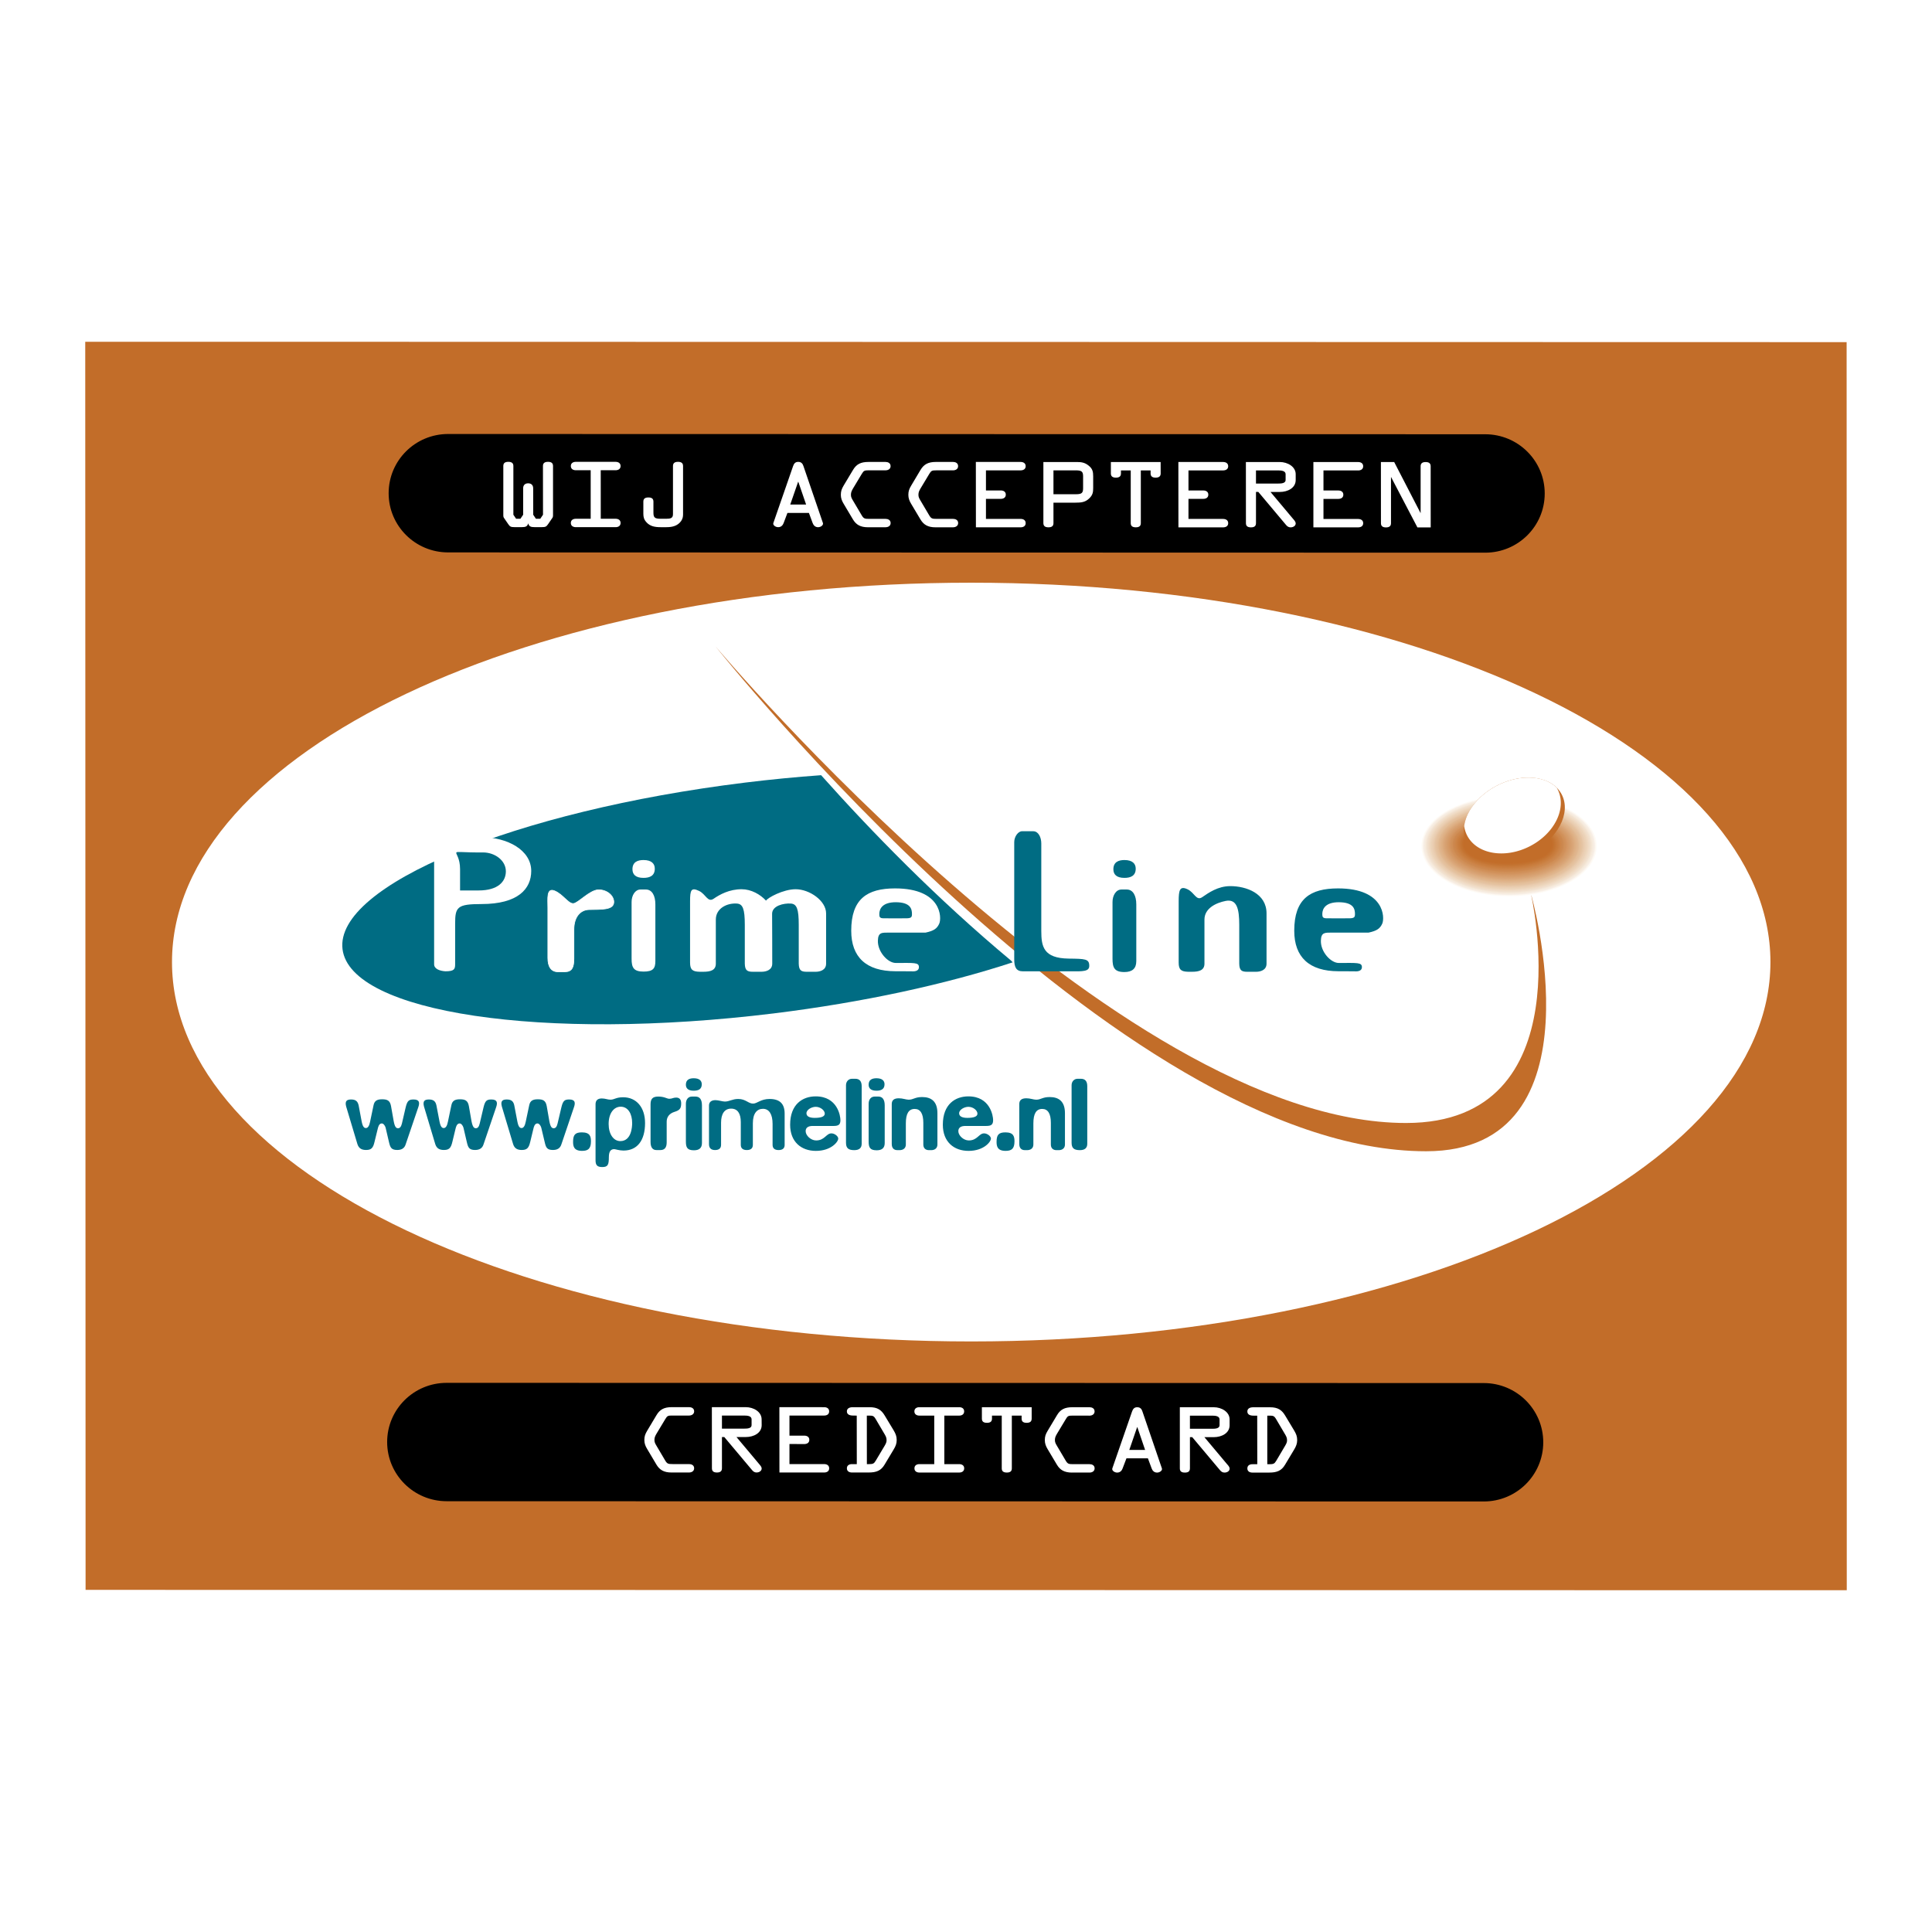 <svg xmlns="http://www.w3.org/2000/svg" width="2500" height="2500" viewBox="0 0 192.756 192.756"><g fill-rule="evenodd" clip-rule="evenodd"><path fill="#fff" d="M0 0h192.756v192.756H0V0z"/><path fill="#c26d29" d="M30.47 34.1l153.768.035.014 54.791v69.73h-16.457l-159.256-.035L8.504 34.1H30.47z"/><path d="M17.16 95.986c0-20.904 35.7-37.85 79.736-37.85 44.042 0 79.741 16.946 79.741 37.85s-35.699 37.85-79.741 37.85c-44.04 0-79.736-16.949-79.736-37.85z" fill="#fff"/><path d="M44.561 137.967l103.471.021c3.279 0 5.938 2.646 5.939 5.91 0 3.26-2.656 5.904-5.936 5.904l-103.469-.025c-3.278 0-5.94-2.646-5.94-5.904-.001-3.266 2.658-5.906 5.935-5.906z"/><path d="M66.994 146.912c-.756 0-1.186-.256-1.507-.799l-.927-1.561c-.172-.281-.273-.551-.273-.879 0-.369.083-.592.282-.928l.927-1.551c.342-.58.773-.803 1.546-.803h1.709c.22 0 .505.102.505.416 0 .303-.272.422-.505.422h-1.678c-.431-.004-.502.031-.695.354l-.875 1.453c-.132.229-.21.377-.21.637 0 .236.092.377.21.58l.857 1.451c.202.342.303.367.751.367h1.639c.224 0 .505.102.505.418 0 .303-.272.422-.5.422h-1.761v.001zM72.029 146.49c0 .268-.141.422-.5.422-.361 0-.501-.154-.501-.422l-.005-6.098h3.379c.794 0 1.585.469 1.585 1.217l.005.576c0 .789-.788 1.189-1.59 1.189h-.923l2.263 2.697c.11.127.25.285.25.443 0 .232-.233.396-.514.396-.202 0-.329-.102-.444-.238l-2.772-3.299h-.233v3.117zm0-3.955h2.232c.281 0 .725-.012.725-.35v-.576c0-.34-.414-.379-.716-.379h-2.241v1.305zM82.221 146.072c.265 0 .506.119.506.422 0 .299-.241.418-.5.418h-4.463l-.005-6.52 4.463.004c.265 0 .502.115.502.416 0 .305-.238.418-.502.418h-3.457v2.004h1.476c.264 0 .505.119.505.418 0 .303-.241.422-.505.422l-1.476-.006v2.004h3.456zM85.477 141.236l-.369-.006c-.333 0-.615-.102-.615-.418 0-.301.273-.416.584-.416h1.679c.782 0 1.177.268 1.516.84l.888 1.471c.202.344.303.588.303.971 0 .34-.11.625-.294.922l-.914 1.525c-.352.594-.805.787-1.587.787H85c-.264 0-.506-.119-.506-.418 0-.303.242-.418.506-.418h.483l-.006-4.84zm1.011 4.84h.189c.421 0 .522-.043.702-.355l.888-1.488c.109-.193.188-.334.188-.547 0-.285-.11-.443-.25-.684l-.834-1.416c-.21-.359-.304-.35-.764-.35h-.124l.005 4.84zM94.216 146.076h1.477c.263 0 .505.119.505.418 0 .303-.242.422-.501.422h-3.963c-.264 0-.5-.119-.5-.422 0-.299.236-.418.5-.418h1.476v-4.84h-1.476c-.264 0-.506-.119-.506-.424 0-.299.242-.416.501-.416h3.964c.263 0 .501.117.501.416 0 .305-.238.424-.501.424h-1.477v4.84zM98.971 141.236v.301c0 .27-.143.418-.502.418-.365 0-.506-.148-.506-.418v-1.141h4.967v1.141c0 .27-.143.418-.502.418-.361 0-.502-.148-.502-.418v-.301h-.975v5.262c0 .268-.141.418-.5.418-.365 0-.506-.15-.506-.418v-5.262h-.974zM106.949 146.92c-.756-.004-1.188-.254-1.508-.799l-.928-1.555c-.17-.285-.271-.555-.271-.883 0-.365.08-.594.281-.928l.928-1.551c.338-.58.773-.805 1.545-.805h1.711c.219 0 .5.102.5.418 0 .303-.268.422-.5.422l-1.68-.004c-.436 0-.506.033-.693.355l-.875 1.453c-.131.229-.211.379-.211.639 0 .236.094.377.211.58l.857 1.449c.201.342.299.369.75.369h1.641c.223 0 .504.1.504.416 0 .305-.271.422-.504.422h-1.758v.002zM112.945 140.826c.084-.223.193-.426.514-.426.334 0 .453.211.523.426l1.941 5.678c.07.197-.201.416-.482.416-.312 0-.471-.219-.541-.416l-.373-1.006h-2.141l-.381 1c-.07.203-.232.422-.545.422-.281 0-.555-.219-.482-.422l1.967-5.672zm.528 1.561h-.021l-.781 2.271h1.576l-.774-2.271zM118.719 146.504c0 .268-.141.416-.502.416-.363 0-.504-.148-.504-.416V140.4h3.379c.795 0 1.586.471 1.586 1.217v.58c0 .787-.783 1.189-1.586 1.189h-.928l2.264 2.699c.113.123.254.281.254.443 0 .232-.232.391-.514.391-.201 0-.33-.1-.443-.232l-2.773-3.301h-.232v3.118h-.001zm0-3.955h2.232c.279 0 .725-.018.725-.352v-.58c0-.334-.414-.377-.717-.377h-2.24v1.309zM125.432 141.24h-.369c-.332 0-.615-.098-.615-.418 0-.303.273-.418.584-.418h1.68c.781 0 1.178.268 1.516.84l.887 1.473c.203.342.305.588.305.969 0 .34-.115.625-.295.924l-.914 1.523c-.352.598-.805.787-1.586.787h-1.67c-.264 0-.506-.113-.506-.416 0-.305.242-.418.506-.418h.484l-.007-4.846zm1.006 4.846h.193c.422 0 .523-.045.705-.352l.883-1.494c.109-.189.191-.334.191-.545 0-.281-.109-.443-.254-.686l-.834-1.414c-.211-.359-.301-.355-.766-.355h-.119v4.846h.001z" fill="#fff"/><path d="M44.71 43.3l103.466.026c3.283 0 5.941 2.645 5.941 5.909 0 3.26-2.654 5.906-5.936 5.906L44.71 55.114c-3.278 0-5.935-2.644-5.935-5.904 0-3.265 2.654-5.91 5.935-5.91z"/><path d="M53.322 52.592c-.343 0-.54-.056-.615-.36h-.018c-.071.304-.273.36-.615.36h-.751c-.353 0-.445-.047-.615-.298l-.353-.514c-.13-.185-.139-.198-.139-.426v-4.86c0-.268.139-.417.5-.417.36 0 .504.149.504.417v4.86l.272.403h.431l.273-.403v-2.637c0-.264.139-.497.5-.497.36 0 .5.233.5.497l.004 2.637.269.403h.435l.273-.403-.005-4.86c0-.268.141-.417.505-.417.36 0 .5.149.5.417v4.86c0 .228-.009.245-.141.426l-.351.514c-.172.25-.259.298-.612.298h-.751zM59.938 51.757h1.477c.263 0 .501.118.501.417 0 .304-.238.422-.501.422h-3.959c-.263 0-.504-.118-.504-.422 0-.299.242-.417.5-.417h1.481v-4.841h-1.481c-.259 0-.5-.119-.5-.422 0-.298.242-.417.5-.417h3.963c.259 0 .501.119.501.421 0 .299-.242.418-.501.418h-1.48l.003 4.841zM68.15 51.173c0 .316 0 .518-.189.805-.343.478-.848.619-1.467.619h-.584c-.562 0-1.046-.083-1.411-.488-.251-.277-.308-.51-.312-.844v-1.217c0-.268.141-.417.506-.417.36 0 .5.149.5.417v1.09c0 .487.122.619.716.619h.553c.422 0 .681-.048.681-.452v-4.807c0-.268.141-.421.5-.421.365 0 .506.153.506.421v4.675h.001zM79.125 46.507c.083-.223.193-.426.514-.426.33 0 .452.212.523.426l1.941 5.672c.071.202-.202.421-.483.421-.311 0-.469-.219-.544-.421l-.37-1.002-2.143-.004-.378 1.006c-.075.202-.233.417-.544.417-.282 0-.555-.215-.483-.417l1.967-5.672zm.522 1.56h-.017l-.787 2.271h1.582l-.778-2.271zM86.598 52.605c-.751 0-1.186-.25-1.507-.796l-.927-1.559c-.172-.285-.273-.549-.273-.878 0-.37.083-.594.282-.932l.927-1.547c.342-.58.773-.805 1.546-.805h1.708c.221 0 .501.101.501.417 0 .304-.268.418-.501.418h-1.677c-.431 0-.502.035-.695.354l-.875 1.455c-.127.228-.21.377-.21.638 0 .236.092.377.21.579l.857 1.449c.202.344.303.37.756.37h1.639c.219 0 .5.101.5.417 0 .303-.272.417-.5.417h-1.761v.003zM93.333 52.61c-.756 0-1.186-.255-1.507-.801l-.927-1.554c-.171-.286-.272-.554-.272-.883 0-.365.083-.594.285-.928l.923-1.551c.342-.575.773-.805 1.546-.805h1.709c.221 0 .5.101.5.417.005.304-.268.422-.5.422h-1.678c-.431 0-.501.031-.695.351l-.875 1.455c-.132.228-.21.377-.21.638 0 .236.092.377.21.579l.857 1.449c.202.344.304.37.756.37h1.639c.219 0 .501.101.501.417 0 .303-.273.422-.501.422h-1.761v.002zM101.83 51.771c.26 0 .502.119.502.421 0 .299-.242.418-.502.418h-4.463l-.006-6.521h4.465c.264 0 .506.12.506.422 0 .299-.242.417-.506.417h-3.457v2.004h1.48c.258 0 .5.119.5.417 0 .303-.242.422-.5.422h-1.48v1.999h3.461v.001zM105.104 52.192c0 .269-.141.418-.5.418-.361 0-.502-.149-.506-.418v-6.097h3.338c.463 0 .797.057 1.156.342.434.334.471.646.475 1.099v1.138c0 .426-.041.729-.414 1.071-.391.37-.803.405-1.348.405h-2.201v2.042zm0-2.882h2.232c.592 0 .725-.127.725-.602v-1.173c0-.48-.133-.607-.725-.607h-2.232v2.382zM111.838 46.934v.299c0 .268-.141.421-.5.421-.365 0-.506-.153-.506-.421v-1.138h4.965l.004 1.138c0 .268-.141.421-.506.421-.359 0-.5-.153-.5-.421v-.299h-.975v5.258c0 .269-.141.418-.5.418-.365 0-.506-.149-.506-.418v-5.258h-.976zM122.031 51.775c.264 0 .506.119.506.422 0 .299-.242.417-.502.417h-4.463l-.006-6.52h4.465c.264 0 .502.118.506.422 0 .298-.242.417-.506.417h-3.457v2.002h1.48c.258 0 .5.115.5.417 0 .304-.242.418-.5.418h-1.48v2.003h3.457v.002zM125.309 52.197c0 .268-.135.417-.5.417-.361 0-.502-.15-.502-.417l-.004-6.102h3.379c.795.003 1.59.469 1.59 1.216v.581c0 .786-.785 1.191-1.59 1.191h-.924l2.264 2.697c.109.123.25.281.25.443 0 .233-.232.391-.514.391-.197 0-.33-.101-.443-.233l-2.773-3.304h-.232v3.12h-.001zm0-3.954h2.232c.281 0 .725-.018.725-.351v-.581c0-.333-.412-.377-.717-.377h-2.24v1.309zM135.506 51.78c.26 0 .5.118.5.417 0 .303-.24.417-.5.417h-4.469v-6.516h4.465c.264 0 .502.12.502.418 0 .303-.238.421-.502.421l-3.459-.003v2.002h1.482c.258 0 .5.12.5.422 0 .299-.242.417-.5.417h-1.482v2.004h3.463v.001zM141.736 46.521c0-.268.141-.422.5-.422.365 0 .502.155.502.422l.004 6.099h-1.326l-2.629-5.026h.014-.021v4.604c0 .268-.141.422-.502.422-.359 0-.5-.155-.5-.422l-.004-6.099h1.326l2.629 5.089h-.014.021v-4.667z" fill="#fff"/><path d="M71.379 64.481s40.046 50.38 70.906 50.38c17.859 0 10.449-25.719 10.449-25.719s5.412 22.899-12.451 22.899c-28.857 0-68.904-47.56-68.904-47.56z" fill="#c26d29"/><path d="M101.031 96.013c-.018-.018-.023-.013-.01.005-6.634 2.174-14.858 3.984-23.848 5.092-22.969 2.816-42.216-.053-42.999-6.41-.782-6.363 17.204-13.8 40.169-16.621 2.579-.316 5.114-.562 7.579-.738 5.009 5.615 11.525 12.311 18.933 18.484l.176.188z" fill="#006c83"/><path d="M45.409 96.211v-4.05c0-1.665.198-1.964 2.632-1.964 3.655 0 4.96-1.524 4.96-3.301 0-2.091-2.395-3.369-4.973-3.369h-3.99c-.53 0-.725.641-.725.641v12.039c0 .465.566.662 1.121.699.892 0 .975-.217.975-.695zm2.777-11.164c1.194 0 2.284.804 2.284 1.886 0 1.014-.773 1.907-2.711 1.907h-1.858v-2.122c0-2.229-1.761-1.632 2.285-1.671z" fill="#fff"/><path d="M57.202 90.148c-.511.031-1.015-.909-1.868-1.265-.826-.339-.676.794-.676 1.656v5.035c0 .896.351 1.379 1.001 1.379h.69c.725 0 .91-.447.91-1.309v-2.917c0-1.235.633-1.955 1.502-1.978 1.2-.031 2.479.066 2.479-.76 0-.655-.721-1.234-1.547-1.213-.866.032-2.026 1.349-2.491 1.372z" fill="#fff" stroke="#fff" stroke-width=".066" stroke-miterlimit="2.613"/><path d="M65.329 86.668c0-.488-.312-.862-1.129-.862-.593 0-1.099.203-1.099.919 0 .487.281.861 1.099.861.62 0 1.129-.202 1.129-.918zm-.892 2.079h-.535c-.532 0-.888.579-.888 1.247v5.655c0 .878.189 1.287 1.199 1.287.949 0 1.173-.32 1.173-1.045v-5.656c0-.878-.33-1.488-.949-1.488zM141.732 84.419c0-2.8 3.959-5.066 8.83-5.066 4.881 0 8.836 2.267 8.836 5.066 0 2.793-3.955 5.061-8.836 5.061-4.871 0-8.83-2.268-8.83-5.061z" fill="#fff"/><path d="M141.82 84.411c0-2.76 3.91-4.992 8.742-4.992 4.838 0 8.742 2.232 8.742 4.995 0 2.764-3.904 5.004-8.742 5.004-4.835 0-8.742-2.24-8.742-5.007z" fill="#fefbf6"/><path d="M141.904 84.405c0-2.729 3.865-4.925 8.658-4.925s8.656 2.197 8.656 4.931c0 2.732-3.867 4.938-8.66 4.938s-8.654-2.211-8.654-4.944z" fill="#fdf8f1"/><path d="M141.986 84.402c0-2.699 3.822-4.856 8.572-4.856 4.752 0 8.572 2.162 8.572 4.859 0 2.698-3.82 4.877-8.576 4.877-4.749.001-8.568-2.183-8.568-4.88z" fill="#f8efe7"/><path d="M142.07 84.396c0-2.666 3.779-4.785 8.488-4.785s8.479 2.122 8.479 4.79c0 2.666-3.773 4.819-8.482 4.819-4.711.001-8.485-2.157-8.485-4.824z" fill="#f7ede2"/><path d="M142.154 84.392c0-2.632 3.734-4.718 8.4-4.718 4.67 0 8.395 2.091 8.395 4.722 0 2.637-3.73 4.759-8.4 4.759s-8.395-2.13-8.395-4.763z" fill="#f6ebdd"/><path d="M142.242 84.388c0-2.601 3.686-4.648 8.312-4.648s8.307 2.056 8.307 4.652c0 2.602-3.686 4.692-8.316 4.692-4.627 0-8.303-2.096-8.303-4.696z" fill="#f5e7d7"/><path d="M142.324 84.383c0-2.569 3.643-4.578 8.23-4.578 4.582 0 8.219 2.018 8.219 4.587 0 2.566-3.646 4.626-8.229 4.626-4.585.001-8.22-2.068-8.22-4.635z" fill="#f1e2d1"/><path d="M142.408 84.379c0-2.536 3.6-4.512 8.141-4.512 4.543 0 8.133 1.985 8.133 4.521 0 2.534-3.598 4.569-8.141 4.569s-8.133-2.047-8.133-4.578z" fill="#f1dfcc"/><path d="M142.492 84.371c0-2.5 3.553-4.438 8.057-4.438 4.5 0 8.045 1.95 8.045 4.45s-3.555 4.503-8.057 4.503c-4.5 0-8.045-2.011-8.045-4.515z" fill="#f0ddc8"/><path d="M142.58 84.366c0-2.465 3.506-4.366 7.965-4.366 4.465 0 7.957 1.91 7.957 4.38s-3.506 4.446-7.965 4.446c-4.461 0-7.957-1.991-7.957-4.46z" fill="#efd9c2"/><path d="M142.664 84.362c0-2.435 3.465-4.302 7.881-4.302 4.42 0 7.869 1.881 7.869 4.314 0 2.435-3.467 4.385-7.883 4.385-4.414 0-7.867-1.964-7.867-4.397z" fill="#eed7be"/><path d="M142.746 84.357c0-2.402 3.424-4.23 7.799-4.23s7.781 1.841 7.781 4.244c0 2.404-3.424 4.323-7.799 4.323s-7.781-1.934-7.781-4.337z" fill="#ebd3b8"/><path d="M142.83 84.353c0-2.369 3.379-4.161 7.711-4.161 4.336 0 7.691 1.806 7.691 4.178 0 2.367-3.373 4.257-7.709 4.257-4.332 0-7.693-1.906-7.693-4.274z" fill="#ebd1b6"/><path d="M142.918 84.348c0-2.337 3.33-4.095 7.623-4.095s7.605 1.775 7.605 4.112c0 2.334-3.33 4.195-7.627 4.195-4.289.001-7.601-1.879-7.601-4.212z" fill="#eacdb1"/><path d="M143.002 84.344c0-2.307 3.285-4.025 7.535-4.025 4.252 0 7.521 1.74 7.521 4.042 0 2.302-3.287 4.133-7.539 4.133-4.249.001-7.517-1.848-7.517-4.15z" fill="#e9cbad"/><path d="M143.086 84.335c0-2.268 3.242-3.95 7.451-3.95 4.207 0 7.428 1.7 7.428 3.972s-3.242 4.074-7.451 4.074c-4.207 0-7.428-1.825-7.428-4.096z" fill="#e6c7a7"/><path d="M143.17 84.331c0-2.236 3.197-3.879 7.367-3.879 4.164 0 7.342 1.665 7.342 3.901 0 2.235-3.199 4.012-7.365 4.012-4.17 0-7.344-1.794-7.344-4.034z" fill="#e5c3a2"/><path d="M143.252 84.327c0-2.205 3.154-3.814 7.279-3.814 4.127 0 7.258 1.635 7.258 3.836 0 2.206-3.154 3.95-7.279 3.95s-7.258-1.766-7.258-3.972z" fill="#e4c19e"/><path d="M143.34 84.322c0-2.17 3.105-3.743 7.191-3.743 4.082 0 7.166 1.595 7.166 3.766 0 2.175-3.105 3.888-7.191 3.888-4.082-.001-7.166-1.74-7.166-3.911z" fill="#e4bf9a"/><path d="M143.424 84.318c0-2.141 3.062-3.674 7.104-3.674 4.043 0 7.082 1.56 7.082 3.7 0 2.135-3.066 3.822-7.104 3.822-4.047.001-7.082-1.708-7.082-3.848z" fill="#e3bd97"/><path d="M143.506 84.313c0-2.108 3.023-3.606 7.021-3.606s6.994 1.524 6.994 3.633c0 2.104-3.021 3.761-7.02 3.761-4.001 0-6.995-1.683-6.995-3.788z" fill="#e0b891"/><path d="M143.59 84.309c0-2.074 2.979-3.536 6.934-3.536 3.959 0 6.91 1.49 6.91 3.563 0 2.074-2.979 3.699-6.938 3.699s-6.906-1.657-6.906-3.726z" fill="#e0b58d"/><path d="M143.674 84.304c0-2.042 2.936-3.466 6.85-3.466s6.818 1.454 6.818 3.492c0 2.039-2.93 3.638-6.85 3.638-3.914 0-6.818-1.625-6.818-3.664z" fill="#dfb389"/><path d="M143.762 84.296c0-2.008 2.887-3.396 6.758-3.396 3.875 0 6.73 1.418 6.73 3.427 0 2.008-2.887 3.576-6.758 3.576-3.875-.001-6.73-1.6-6.73-3.607z" fill="#deb085"/><path d="M143.846 84.291c0-1.973 2.842-3.326 6.674-3.326 3.83 0 6.643 1.384 6.643 3.356 0 1.978-2.844 3.515-6.674 3.515s-6.643-1.567-6.643-3.545z" fill="#ddae81"/><path d="M143.93 84.287c0-1.942 2.797-3.255 6.59-3.255 3.787 0 6.555 1.349 6.555 3.287 0 1.945-2.799 3.452-6.592 3.452-3.788 0-6.553-1.542-6.553-3.484z" fill="#dbaa7d"/><path d="M144.012 84.282c0-1.907 2.756-3.189 6.502-3.189 3.748 0 6.469 1.314 6.469 3.226 0 1.907-2.75 3.386-6.504 3.386-3.747 0-6.467-1.516-6.467-3.423z" fill="#daa679"/><path d="M144.096 84.278c0-1.876 2.711-3.12 6.418-3.12 3.705 0 6.379 1.279 6.379 3.154 0 1.876-2.709 3.327-6.414 3.327-3.708.001-6.383-1.485-6.383-3.361z" fill="#d9a475"/><path d="M144.18 84.273c0-1.844 2.666-3.049 6.33-3.049 3.668 0 6.297 1.243 6.297 3.084 0 1.845-2.666 3.265-6.332 3.265-3.664.001-6.295-1.459-6.295-3.3z" fill="#d7a171"/><path d="M144.268 84.27c0-1.811 2.617-2.979 6.242-2.979 3.619 0 6.207 1.203 6.207 3.014 0 1.81-2.621 3.203-6.246 3.203-3.621-.001-6.203-1.432-6.203-3.238z" fill="#d69f6e"/><path d="M144.352 84.261c0-1.776 2.574-2.91 6.158-2.91 3.582 0 6.115 1.173 6.115 2.948 0 1.779-2.574 3.142-6.154 3.142s-6.119-1.401-6.119-3.18z" fill="#d59c6a"/><path d="M144.434 84.256c0-1.74 2.535-2.839 6.072-2.839 3.541 0 6.027 1.134 6.027 2.878 0 1.744-2.531 3.08-6.068 3.08-3.539.001-6.031-1.375-6.031-3.119z" fill="#d59a67"/><path d="M144.521 84.252c0-1.71 2.486-2.769 5.984-2.769 3.496 0 5.943 1.098 5.943 2.807 0 1.713-2.49 3.019-5.984 3.019-3.499.001-5.943-1.344-5.943-3.057z" fill="#d49863"/><path d="M144.602 84.248c0-1.679 2.447-2.703 5.9-2.703 3.457 0 5.855 1.069 5.855 2.747s-2.441 2.953-5.895 2.953c-3.458-.001-5.86-1.319-5.86-2.997z" fill="#d39460"/><path d="M144.688 84.244c0-1.648 2.4-2.633 5.814-2.633s5.768 1.028 5.768 2.676c0 1.647-2.398 2.891-5.812 2.891s-5.77-1.292-5.77-2.934z" fill="#d1915b"/><path d="M144.771 84.239c0-1.613 2.355-2.562 5.725-2.562 3.375 0 5.682.994 5.682 2.605 0 1.613-2.352 2.83-5.725 2.83-3.369 0-5.682-1.261-5.682-2.873z" fill="#d09058"/><path d="M144.859 84.234c0-1.582 2.307-2.495 5.637-2.495s5.594.961 5.594 2.539c0 1.582-2.311 2.767-5.637 2.767-3.33 0-5.594-1.233-5.594-2.811z" fill="#d08e55"/><path d="M144.939 84.225c0-1.546 2.268-2.42 5.553-2.42 3.291 0 5.51.922 5.51 2.468 0 1.547-2.268 2.707-5.553 2.707-3.291 0-5.51-1.203-5.51-2.755z" fill="#cd8950"/><path d="M145.027 84.221c0-1.512 2.219-2.35 5.465-2.35 3.248 0 5.418.887 5.418 2.402 0 1.512-2.219 2.64-5.465 2.64-3.248.001-5.418-1.176-5.418-2.692z" fill="#cc874e"/><path d="M145.111 84.216c0-1.479 2.174-2.28 5.381-2.28 3.203 0 5.33.853 5.33 2.333s-2.176 2.58-5.383 2.58c-3.203 0-5.328-1.152-5.328-2.633z" fill="#cc864b"/><path d="M145.193 84.212c0-1.446 2.131-2.214 5.295-2.214s5.242.817 5.242 2.267c0 1.445-2.127 2.521-5.291 2.521s-5.246-1.124-5.246-2.574z" fill="#cc8447"/><path d="M145.277 84.208c0-1.415 2.088-2.144 5.211-2.144 3.119 0 5.152.782 5.152 2.197s-2.086 2.456-5.205 2.456-5.158-1.094-5.158-2.509z" fill="#cb8144"/><path d="M145.365 84.204c0-1.384 2.039-2.074 5.117-2.074 3.08 0 5.07.743 5.07 2.126s-2.043 2.395-5.121 2.395c-3.079 0-5.066-1.064-5.066-2.447z" fill="#ca7f40"/><path d="M145.449 84.199c0-1.349 1.998-2.007 5.033-2.007 3.037 0 4.984.712 4.984 2.061s-2 2.333-5.035 2.333c-3.04-.001-4.982-1.039-4.982-2.387z" fill="#c87c3d"/><path d="M145.533 84.195c0-1.319 1.953-1.938 4.945-1.938 3 0 4.898.676 4.898 1.99 0 1.317-1.953 2.271-4.949 2.271-2.997.001-4.894-1.009-4.894-2.323z" fill="#c87b3a"/><path d="M145.615 84.19c0-1.286 1.912-1.867 4.863-1.867 2.953 0 4.807.641 4.807 1.924s-1.91 2.21-4.863 2.21-4.807-.984-4.807-2.267z" fill="#c77737"/><path d="M145.699 84.181c0-1.248 1.867-1.797 4.779-1.797 2.914 0 4.715.606 4.715 1.859 0 1.247-1.863 2.148-4.771 2.148-2.916.001-4.723-.957-4.723-2.21z" fill="#c47533"/><path d="M145.783 84.177c0-1.218 1.822-1.727 4.695-1.727 2.865 0 4.627.572 4.627 1.789s-1.818 2.087-4.688 2.087-4.634-.931-4.634-2.149z" fill="#c47330"/><path d="M145.871 84.172c0-1.182 1.773-1.656 4.604-1.656s4.543.532 4.543 1.718c0 1.187-1.775 2.026-4.604 2.026-2.83 0-4.543-.901-4.543-2.088z" fill="#c3702d"/><path d="M145.953 84.168c0-1.152 1.732-1.59 4.518-1.59 2.789 0 4.459.5 4.459 1.651 0 1.15-1.736 1.964-4.521 1.964s-4.456-.873-4.456-2.025z" fill="#c36e2b"/><path d="M146.037 84.164c0-1.121 1.688-1.521 4.434-1.521s4.367.466 4.367 1.582c0 1.121-1.688 1.902-4.43 1.902-2.744 0-4.371-.842-4.371-1.963z" fill="#c26d29"/><path d="M146.35 84.116c-.939-1.845.418-4.424 3.035-5.755 2.615-1.332 5.502-.918 6.441.926.939 1.846-.418 4.42-3.031 5.757-2.619 1.331-5.502.917-6.445-.928z" fill="#c26d29"/><path d="M146.371 83.347a2.982 2.982 0 0 1-.289-.924c.195-1.509 1.422-3.106 3.303-4.062 2.238-1.14 4.68-1.005 5.924.217.033.055.062.112.092.169.953 1.876-.291 4.425-2.787 5.693-2.491 1.27-5.29.779-6.243-1.093z" fill="#fff"/><path d="M122.748 88.408c-1.244 0-2.18.676-2.803 1.102-.59.405-.77-.457-1.455-.782-.783-.377-.893.08-.893 1.187v6.128c0 .723.268.898.963.91h.379c.697 0 1.23-.15 1.23-.809v-4.397c0-1.129 1.158-1.674 2.121-1.863 1.115-.219 1.35.8 1.35 2.386v3.875c.012.689.254.809.803.809h.879c.408 0 1.041-.15 1.041-.809v-5.017c0-2-2.033-2.72-3.615-2.72zM103.088 82.933h-1.125c-.379 0-.773.532-.773 1.086v11.682c0 .791.188 1.209.877 1.209h4.619c1.4.016 1.99.016 1.99-.545 0-.704-.404-.704-2.057-.725-2.521-.036-2.729-1.213-2.729-2.764v-8.722c.001-.623-.294-1.221-.802-1.221zM137.91 92.147c.254-.567.254-3.511-4.412-3.511-2.795 0-4.371 1.055-4.371 4.223 0 2.645 1.508 4.038 4.402 4.042.053 0 1.529 0 1.572.006.488.043.777-.092.777-.414 0-.488-.469-.418-2.314-.418-.781 0-1.807-1.098-1.779-2.219.021-.87.412-.808 1.199-.808h3.555c.856-.18 1.154-.422 1.371-.901zm-5.984-.949c0-.558.348-1.186 1.656-1.182 1.463.009 1.604.676 1.604 1.173 0 .299-.053.417-.523.431.004.003-2.297.003-2.289 0-.399 0-.448-.132-.448-.422z" fill="#006c83"/><path d="M93.71 92.147c.255-.567.255-3.511-4.41-3.511-2.794 0-4.373 1.055-4.373 4.223 0 2.645 1.507 4.038 4.403 4.042.053 0 1.529 0 1.573.006.488.043.778-.092.778-.414 0-.488-.471-.418-2.315-.418-.782 0-1.806-1.098-1.78-2.219.021-.87.413-.808 1.2-.808h3.554c.857-.18 1.156-.422 1.37-.901zm-5.982-.949c0-.558.346-1.186 1.656-1.182 1.462.009 1.603.676 1.603 1.173 0 .299-.053.417-.523.431 0 .003-2.298.003-2.289 0-.4 0-.447-.132-.447-.422zM73.997 88.719c.949 0 1.859.515 2.43 1.139.149-.281 1.713-1.139 2.953-1.139 1.393 0 3.04 1.152 3.04 2.409v5.017c0 .658-.632.809-1.046.809H80.5c-.553 0-.791-.119-.809-.809V92.27c0-1.586-.196-2.082-.791-2.122-.711-.049-1.867.216-1.867 1.023.009.058.014 4.973.014 4.973 0 .654-.641.809-1.055.809h-.875c-.549 0-.791-.119-.808-.809V92.27c0-1.586-.198-2.082-.791-2.122-.976-.066-2.1.47-2.1 1.599v4.397c0 .658-.528.809-1.227.809h-.377c-.694-.012-.966-.188-.966-.91v-6.128c0-1.107.11-1.406.895-1.029.682.325.862 1.187 1.455.782.621-.425 1.561-.949 2.799-.949z" fill="#fff"/><path d="M113.311 86.668c0-.488-.312-.862-1.129-.862-.588 0-1.1.203-1.1.919 0 .487.281.861 1.1.861.623 0 1.129-.202 1.129-.918zm-.893 2.079h-.531c-.535 0-.891.579-.891 1.247v5.655c0 .878.176 1.332 1.186 1.332.799 0 1.186-.365 1.186-1.09v-5.656c-.001-.878-.325-1.488-.95-1.488zM37.268 110.275c.097-.502.422-.598.862-.598.501 0 .782.117.883.68l.263 1.486c.12.658.278.721.44.721.181 0 .299-.141.382-.463l.377-1.625c.163-.682.344-.781.787-.781.581 0 .642.303.46.805l-1.248 3.672c-.118.383-.4.561-.838.561-.603 0-.704-.262-.827-.785l-.337-1.445c-.062-.219-.224-.418-.382-.418-.282 0-.36.361-.4.523l-.325 1.322c-.137.602-.321.803-.839.803-.422 0-.725-.141-.866-.584l-1.124-3.752c-.158-.602.123-.701.505-.701.461 0 .659.201.743.602l.299 1.586c.101.523.242.662.421.662.203 0 .343-.223.422-.641l.342-1.63zM45.032 110.275c.101-.502.421-.598.865-.598.501 0 .782.117.883.68l.259 1.486c.124.658.282.721.443.721.181 0 .299-.141.378-.463l.383-1.625c.162-.682.342-.781.78-.781.585 0 .646.303.466.805l-1.247 3.672c-.12.383-.401.561-.845.561-.602 0-.699-.262-.822-.785l-.337-1.445c-.062-.219-.225-.418-.382-.418-.282 0-.365.361-.405.523l-.32 1.322c-.141.602-.321.803-.843.803-.422 0-.721-.141-.862-.584l-1.125-3.752c-.158-.602.124-.701.5-.701.462 0 .664.201.743.602l.304 1.586c.101.523.242.662.421.662.203 0 .343-.223.422-.641l.341-1.63zM52.799 110.275c.101-.502.421-.598.865-.598.501 0 .782.117.883.68l.259 1.486c.119.658.281.721.443.721.181 0 .299-.141.378-.463l.383-1.625c.162-.682.342-.781.782-.781.584 0 .642.303.461.805l-1.243 3.672c-.12.383-.4.561-.845.561-.602 0-.702-.262-.82-.785l-.344-1.445c-.061-.219-.219-.418-.381-.418-.282 0-.361.361-.401.523l-.32 1.322c-.141.602-.321.803-.843.803-.423 0-.721-.141-.862-.584l-1.125-3.752c-.162-.602.118-.701.5-.701.462 0 .664.201.743.602l.304 1.586c.101.523.236.662.422.662.196 0 .337-.223.417-.641l.344-1.63zM58.076 114.822c-.822 0-.9-.463-.9-.9 0-.688.197-.945.878-.945.826 0 .905.422.905.9-.001.744-.304.945-.883.945zM64.357 112.045c0 1.723-.763 2.746-2.148 2.746-.421 0-.821-.141-.923-.141-.32 0-.54.18-.54.805 0 .764-.102.982-.664.982-.523 0-.664-.219-.664-.68v-5.58c0-.383.202-.584.624-.584.36 0 .58.123.862.123.4 0 .54-.242 1.265-.242 1.323.001 2.188 1.003 2.188 2.571zm-2.468 1.803c1.102 0 1.182-1.402 1.182-1.803 0-.904-.4-1.629-1.142-1.629-.681 0-1.205.645-1.205 1.727.001 1.005.484 1.705 1.165 1.705zM67.46 109.506c.338 0 .5.197.5.58 0 .482-.123.682-.664.844-.522.162-.781.521-.781.982v2.066c0 .504-.203.764-.624.764h-.4c-.382 0-.585-.279-.585-.803v-3.752c0-.502.163-.783.765-.783.624 0 .862.221 1.104.221.303 0 .382-.119.685-.119zM69.213 108.82c-.58 0-.782-.26-.782-.602 0-.502.36-.641.782-.641.579 0 .803.262.803.602.001.505-.359.641-.803.641zm.821 1.467v3.752c0 .484-.259.725-.799.725-.685 0-.804-.301-.804-.887v-3.752c0-.439.242-.721.602-.721h.36c.422 0 .641.299.641.883zM78.285 114.221c0 .342-.201.521-.602.521-.403 0-.602-.18-.602-.521v-2.088c0-.963-.342-1.506-.962-1.506-.584 0-1.006.443-1.006 1.443v2.15c0 .342-.202.521-.602.521-.399 0-.602-.18-.602-.521v-2.268c0-.861-.321-1.344-.962-1.344-.663 0-1.006.521-1.006 1.404v2.207c0 .342-.197.521-.602.521-.399 0-.602-.201-.602-.584v-3.854c0-.338.219-.541.645-.541.299 0 .699.141.94.141.444 0 .742-.258 1.328-.258.76 0 1.001.461 1.484.461.417 0 .76-.461 1.643-.461 1.046 0 1.507.5 1.507 1.463v3.114h.001zM83.17 112.336h-2.086c-.462 0-.704.18-.704.518 0 .443.523.928 1.046.928.86 0 1.001-.705 1.524-.705.321 0 .681.283.681.52 0 .326-.721 1.227-2.228 1.227-1.463 0-2.571-.9-2.571-2.611 0-2.047 1.248-2.828 2.549-2.828 2.187 0 2.469 1.969 2.469 2.367.002.459-.196.584-.68.584zm-1.883-.805c.658 0 1.001-.141 1.001-.422 0-.32-.421-.682-.904-.682-.399 0-.923.281-.923.643-.001.299.28.461.826.461zM85.97 108.371v5.738c0 .422-.242.641-.743.641-.602 0-.821-.219-.821-.742v-5.736c0-.359.242-.643.602-.643h.32c.422 0 .642.238.642.742zM87.446 108.82c-.58 0-.782-.26-.782-.602 0-.502.36-.641.782-.641.581 0 .804.262.804.602 0 .505-.364.641-.804.641zm.822 1.467v3.752c0 .484-.261.725-.8.725-.686 0-.804-.301-.804-.887v-3.752c0-.439.242-.721.602-.721h.361c.42 0 .641.299.641.883zM93.526 111.061v3.129c0 .383-.28.561-.619.561h-.224c-.321 0-.563-.178-.563-.561v-2.166c0-.922-.297-1.385-.861-1.385-.602 0-.883.479-.883 1.445v2.105c0 .383-.281.561-.624.561h-.219c-.343 0-.563-.195-.563-.619v-3.975c0-.383.22-.58.702-.58.401 0 .722.141.985.141.479 0 .619-.264 1.344-.264.923 0 1.525.443 1.525 1.608zM98.402 112.336h-2.086c-.461 0-.703.18-.703.518 0 .443.523.928 1.046.928.86 0 1-.705 1.524-.705.32 0 .682.283.682.52 0 .326-.721 1.227-2.228 1.227-1.467 0-2.57-.9-2.57-2.611 0-2.047 1.248-2.828 2.548-2.828 2.188 0 2.469 1.969 2.469 2.367 0 .459-.197.584-.682.584zm-1.883-.805c.659 0 1.001-.141 1.001-.422 0-.32-.422-.682-.905-.682-.4 0-.922.281-.922.643 0 .299.28.461.826.461zM100.328 114.822c-.822 0-.9-.463-.9-.9 0-.688.201-.945.883-.945.82 0 .904.422.904.9 0 .744-.303.945-.887.945zM106.25 111.061v3.129c0 .383-.281.561-.619.561h-.225c-.32 0-.562-.178-.562-.561v-2.166c0-.922-.299-1.385-.861-1.385-.602 0-.883.479-.883 1.445v2.105c0 .383-.281.561-.623.561h-.221c-.342 0-.562-.195-.562-.619v-3.975c0-.383.221-.58.703-.58.4 0 .721.141.984.141.48 0 .621-.264 1.346-.264.921 0 1.523.443 1.523 1.608zM108.477 108.371v5.738c0 .422-.24.641-.742.641-.602 0-.822-.219-.822-.742v-5.736c0-.359.242-.643.604-.643h.32c.421 0 .64.238.64.742z" fill="#006c83"/></g></svg>